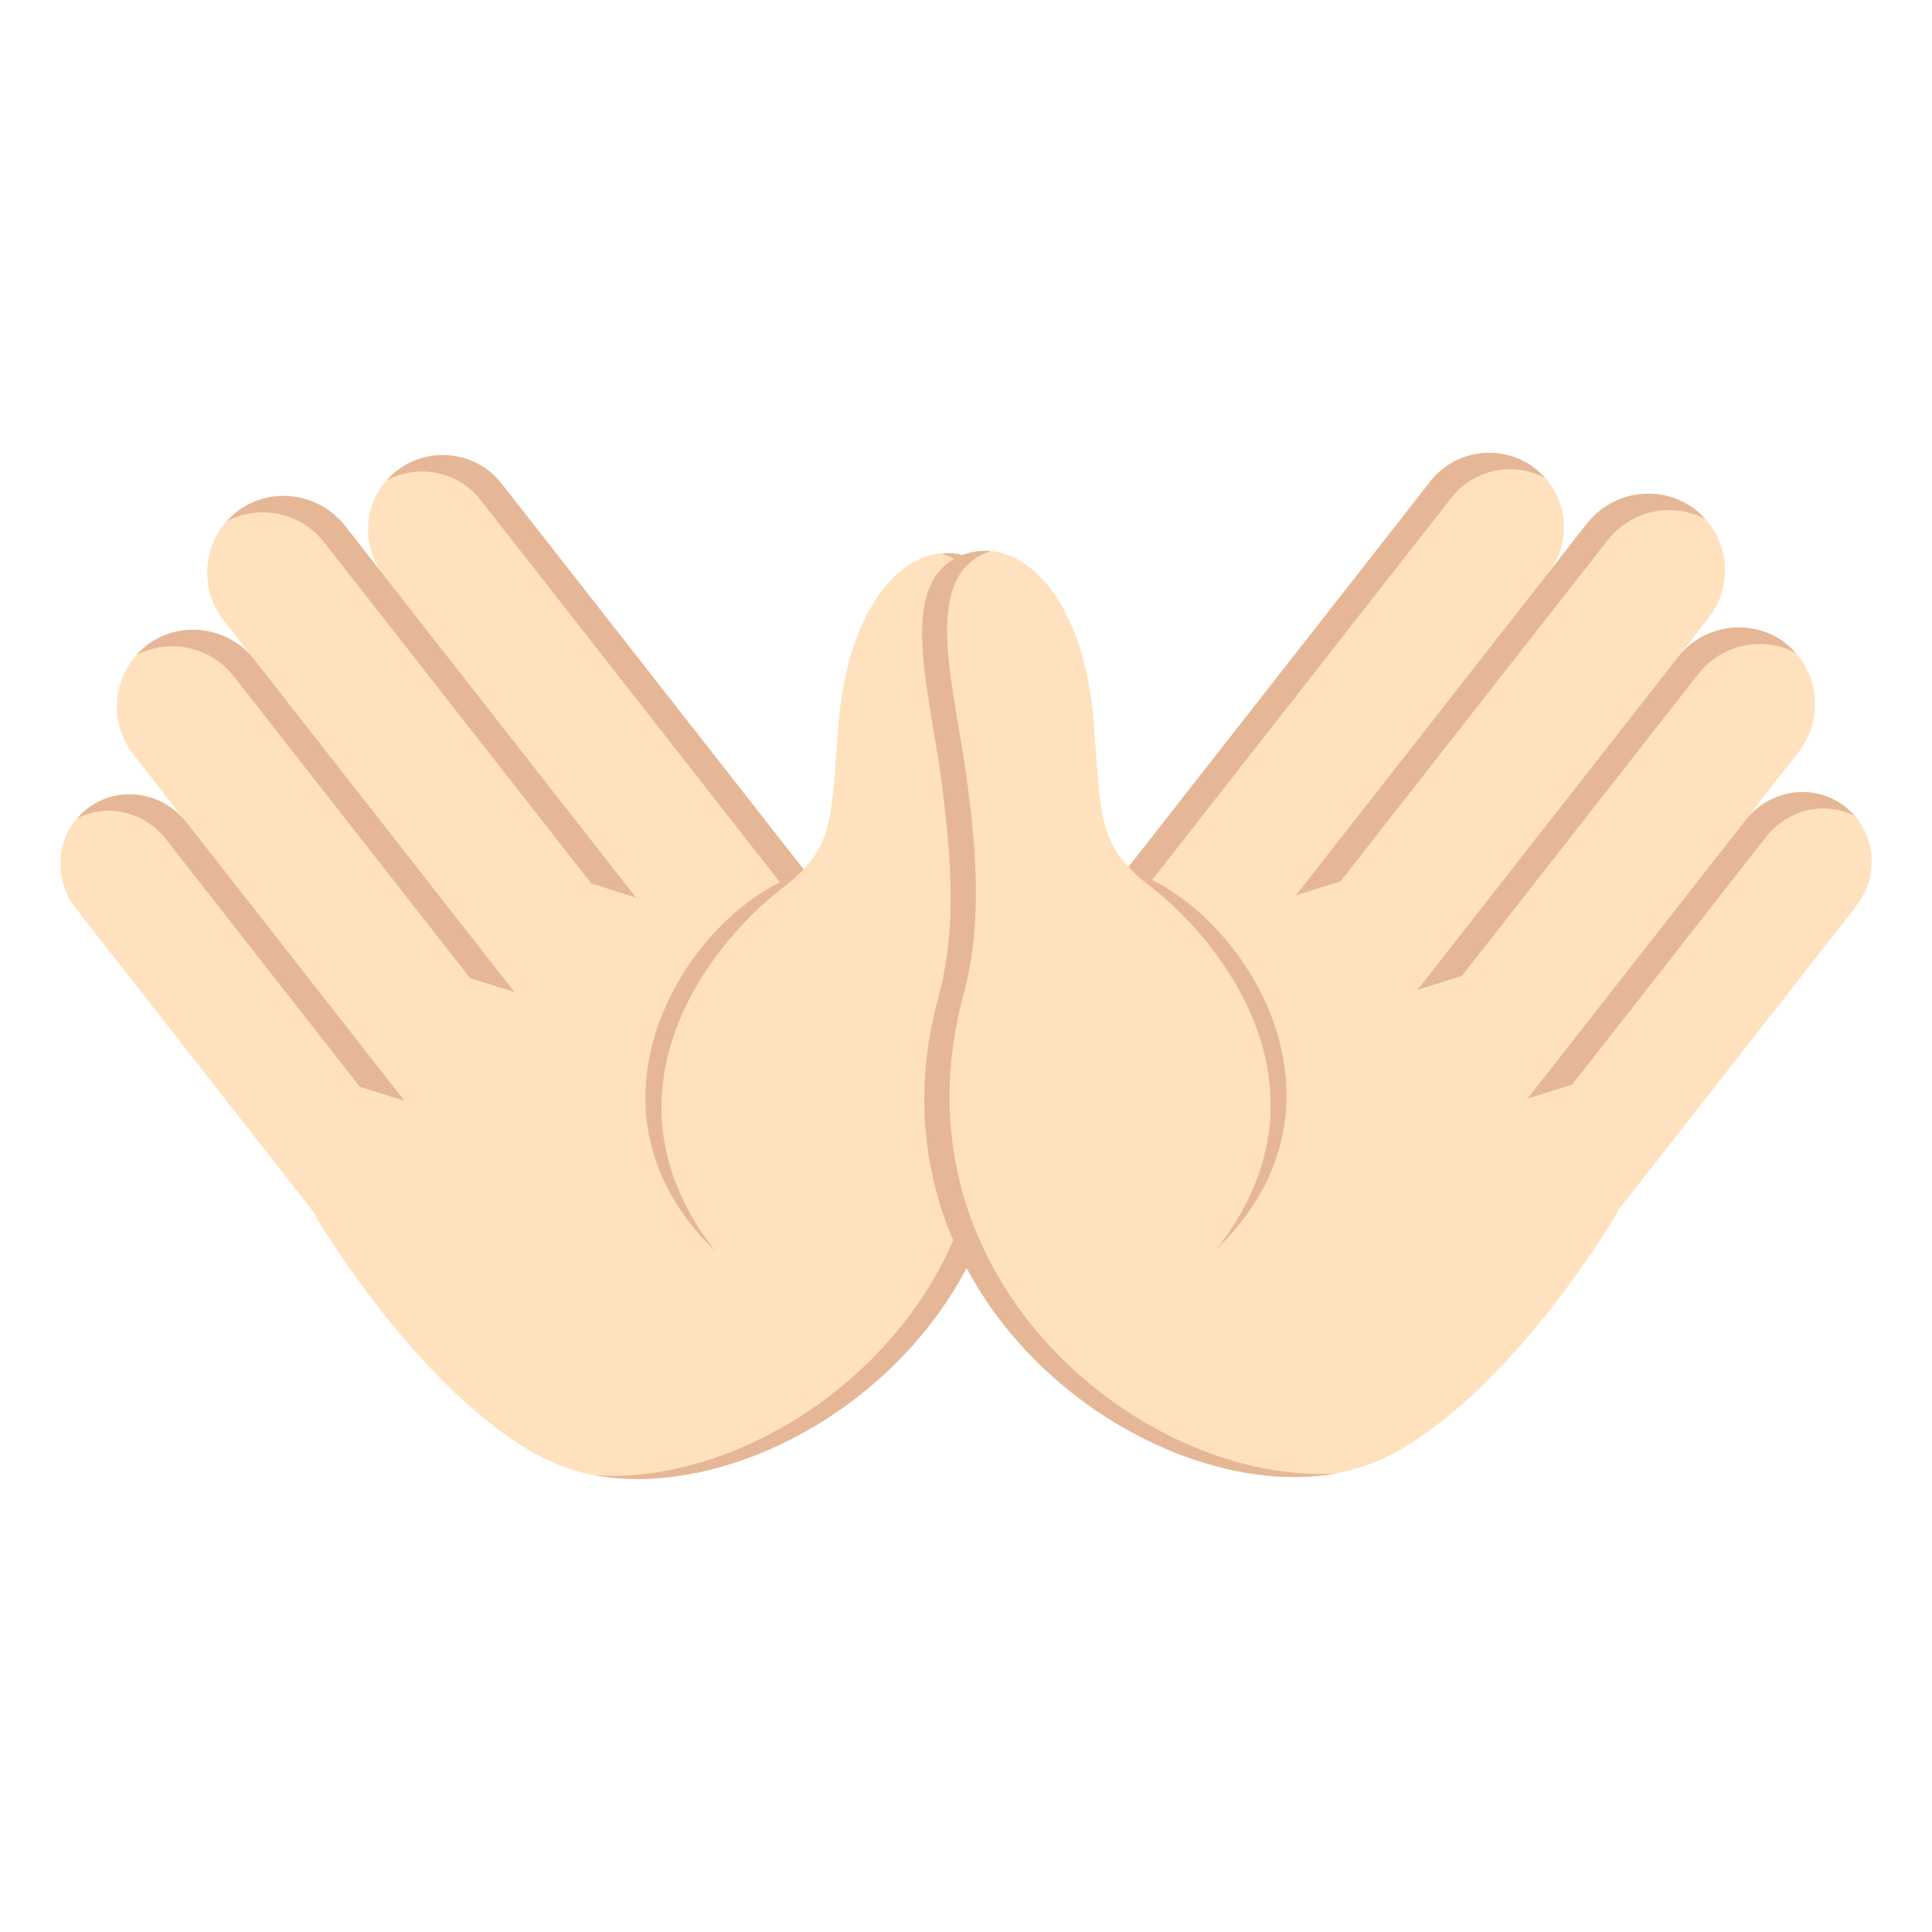 <svg xmlns="http://www.w3.org/2000/svg" viewBox="0 0 64 64" enable-background="new 0 0 64 64"><g fill="#ffe1bd"><path d="m2.882 26.799c-1.031.804-1.17 2.271-.354 3.314l10.807 13.801 3.663-2.856-10.807-13.802c-.816-1.042-2.276-1.262-3.309-.457"/><path d="m25.03 34.794l3.901-3.041-12.326-15.742c-.826-1.054-2.386-1.254-3.46-.417l-.01.008c-1.075.838-1.257 2.396-.406 3.482l12.301 15.71"/></g><path fill="#e6b796" d="m13.148 15.594l-.01.008c-.117.092-.22.194-.314.301 1.037-.546 2.354-.29 3.089.65l12.326 15.742.695-.542-12.326-15.742c-.826-1.054-2.386-1.254-3.46-.417"/><path fill="#ffe1bd" d="m16.998 41.06l4.02-3.131-12.578-16.06c-.879-1.122-2.488-1.332-3.596-.468l-.006.005c-1.107.864-1.293 2.473-.415 3.595l12.578 16.06"/><path fill="#e6b796" d="m4.841 21.395l-.006.005c-.118.092-.221.196-.317.303 1.072-.569 2.44-.302 3.226.701l7.828 9.997 1.482.468-8.617-11.01c-.879-1.121-2.488-1.331-3.596-.468"/><path fill="#ffe1bd" d="m19.994 36.622l4.02-3.132-12.578-16.06c-.879-1.122-2.489-1.331-3.597-.468l-.006.005c-1.107.864-1.295 2.473-.416 3.596l12.579 16.06"/><g fill="#e6b796"><path d="m7.837 16.959l-.006.005c-.117.092-.221.196-.316.303 1.072-.569 2.439-.303 3.225.701l8.85 11.3 1.482.467-9.638-12.309c-.879-1.121-2.489-1.33-3.597-.467"/><path d="m2.882 26.799c-.119.093-.224.196-.319.305.988-.503 2.212-.226 2.934.695l6.424 8.204 1.484.467-7.214-9.212c-.816-1.044-2.276-1.264-3.309-.459"/></g><path fill="#ffe1bd" d="m32.27 18.525c-1.859-.868-4.164 1.043-4.503 5.559-.237 3.155-.145 4.01-1.832 5.321l-1.513-1.932c0 0-14.86 11.689-13.943 12.861 0 0 3.384 5.754 7.396 7.901 5.976 3.2 16.734-4.01 14.802-15.275-1.14-6.643 1.631-13.481-.407-14.435"/><g fill="#e6b796"><path d="m32.27 18.525c-.354-.165-.722-.227-1.091-.193.086.028.171.055.255.094 2.038.953.939 4.478.538 7.497-.324 2.43-.494 4.854.104 7.04 2.61 9.559-6.109 16.353-12.371 15.905 6.282 1.163 15.935-5.813 13.207-15.805-.6-2.192-.428-4.493-.104-7.05.384-3.02 1.5-6.544-.538-7.498"/><path d="m26.423 28.987c-3.53 1.196-7.761 7.581-2.731 12.457-4-5.116-.363-10.01 2.191-12 .307-.239.54-.455.54-.455"/></g><g fill="#ffe1bd"><path d="m61.12 26.724c1.031.804 1.17 2.272.354 3.314l-10.806 13.801-3.663-2.856 10.807-13.801c.815-1.042 2.276-1.263 3.308-.458"/><path d="m38.967 34.72l-3.901-3.042 12.326-15.742c.826-1.054 2.386-1.254 3.46-.417l.01.008c1.075.838 1.257 2.396.406 3.481l-12.301 15.712"/></g><path fill="#e6b796" d="m50.852 15.52l.01.008c.117.091.22.194.314.301-1.037-.545-2.354-.289-3.089.65l-12.326 15.741-.695-.542 12.326-15.742c.826-1.054 2.385-1.254 3.46-.416"/><path fill="#ffe1bd" d="m47 40.982l-4.02-3.131 12.577-16.06c.879-1.122 2.488-1.332 3.596-.468l.006.005c1.107.864 1.293 2.473.415 3.595l-12.577 16.06"/><path fill="#e6b796" d="m59.16 21.32l.006.005c.118.092.221.196.317.303-1.072-.568-2.44-.302-3.226.701l-7.828 9.997-1.482.467 8.617-11.01c.879-1.121 2.489-1.331 3.596-.468"/><path fill="#ffe1bd" d="m44.01 36.547l-4.02-3.132 12.577-16.06c.879-1.122 2.489-1.331 3.597-.468l.006.005c1.107.864 1.295 2.473.416 3.596l-12.578 16.06"/><g fill="#e6b796"><path d="m56.16 16.884l.006.005c.117.092.221.196.316.303-1.072-.569-2.439-.303-3.225.701l-8.85 11.301-1.482.467 9.638-12.309c.879-1.123 2.49-1.331 3.597-.468"/><path d="m61.12 26.724c.119.093.224.196.319.305-.988-.503-2.212-.226-2.934.694l-6.424 8.205-1.484.466 7.214-9.212c.816-1.042 2.277-1.263 3.309-.458"/></g><path fill="#ffe1bd" d="m31.735 18.45c1.859-.868 4.164 1.044 4.502 5.559.237 3.155.145 4.01 1.832 5.321l1.513-1.932c0 0 14.86 11.69 13.943 12.861 0 0-3.384 5.754-7.396 7.901-5.976 3.201-16.734-4.01-14.801-15.275 1.14-6.643-1.631-13.481.407-14.435"/><g fill="#e6b796"><path d="m31.735 18.45c.354-.165.722-.227 1.091-.193-.086.028-.171.055-.255.094-2.038.953-.939 4.478-.538 7.497.324 2.43.494 4.854-.104 7.05-2.61 9.56 6.109 16.353 12.371 15.906-6.282 1.162-15.935-5.813-13.207-15.806.6-2.192.428-4.493.104-7.05-.384-3.02-1.5-6.544.538-7.498"/><path d="m37.576 28.912c3.53 1.196 7.761 7.581 2.731 12.457 4.01-5.116.363-10.01-2.191-12-.306-.24-.54-.455-.54-.455"/></g></svg>